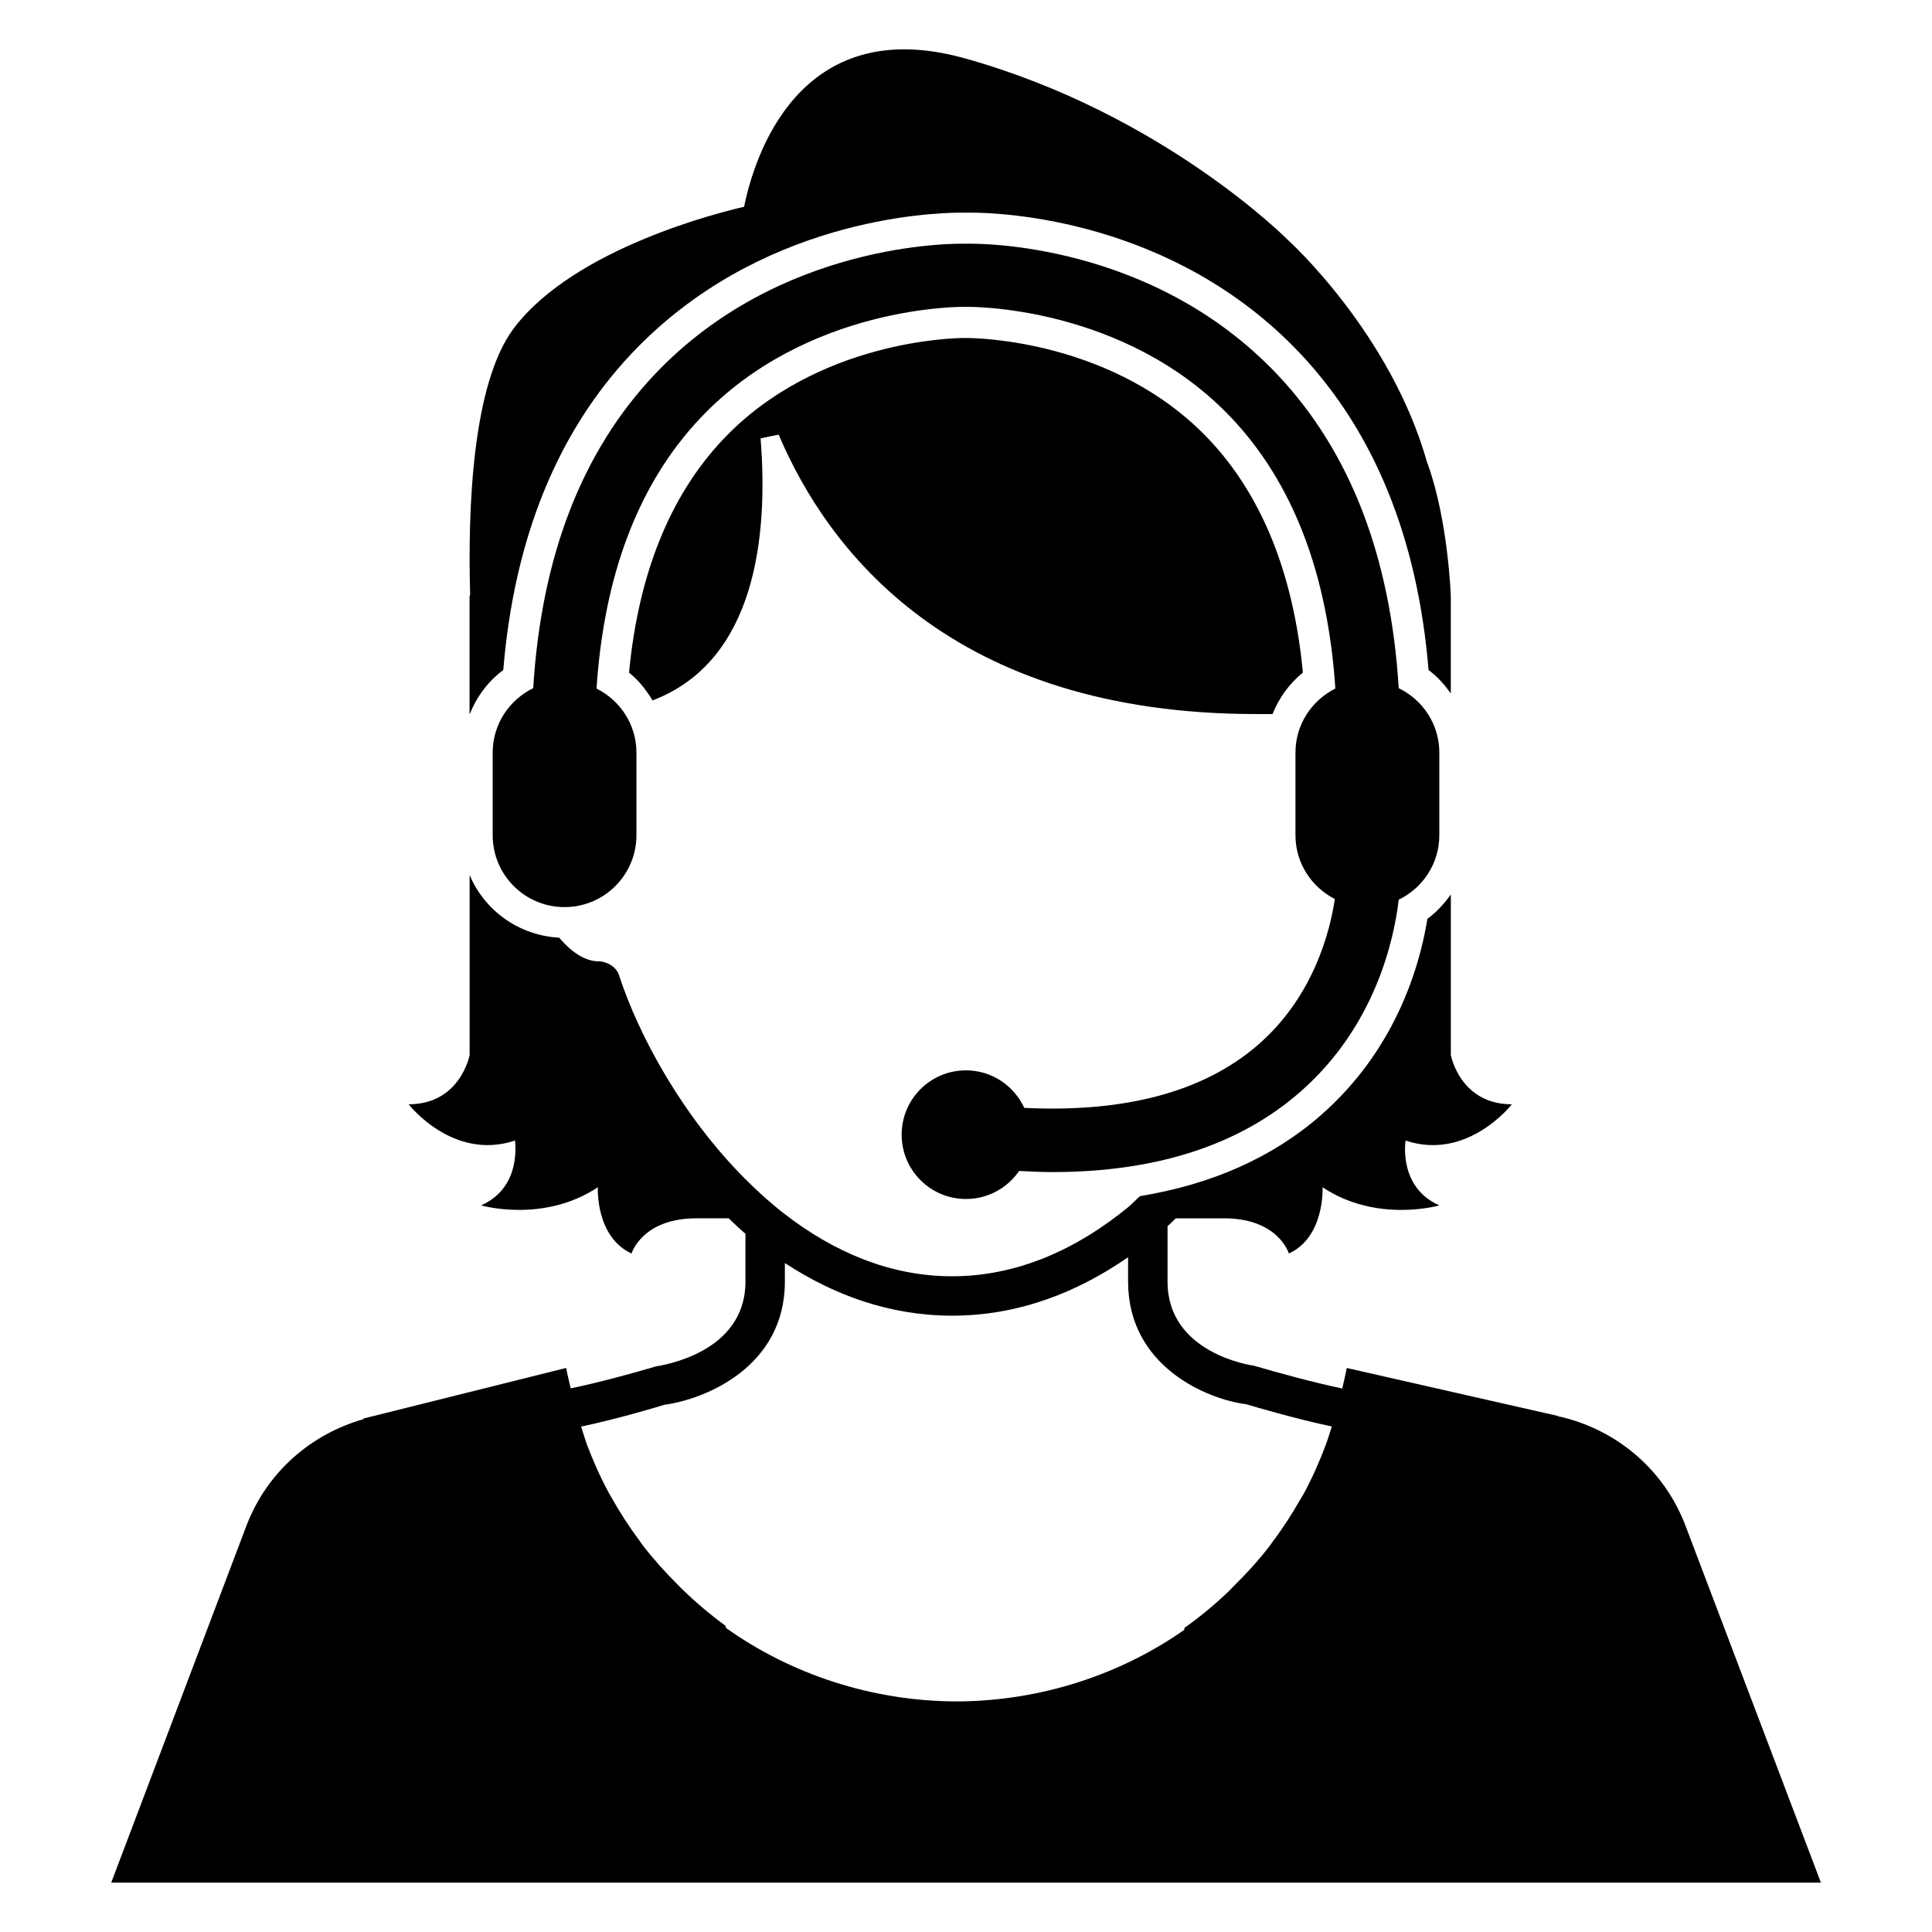 <?xml version="1.0" encoding="UTF-8"?>
<!-- The Best Svg Icon site in the world: iconSvg.co, Visit us! https://iconsvg.co -->
<svg fill="#000000" width="800px" height="800px" version="1.1" viewBox="144 144 512 512" xmlns="http://www.w3.org/2000/svg">
 <path d="m268.45 301.99 0.145-0.352c-0.645-22.406 0.469-56.148 11.723-70.844 16.211-21.207 55.066-30.672 60.863-31.988 2.609-12.742 14.27-51.688 58.512-39.344 52.602 14.688 85.684 48.199 85.684 48.199s27.172 24.504 36.84 58.973c0.02 0.039 0.051 0.074 0.07 0.121 5.527 15.184 6.191 35.242 6.191 35.242v25.762c-1.656-2.301-3.543-4.457-5.894-6.188-2.875-34.859-14.355-63.094-34.102-83.98-33.539-35.441-78.691-37.242-87.406-37.242-0.527 0-0.918 0.004-1.188 0.016l-0.969-0.016c-8.711 0-53.906 1.797-87.445 37.242-19.77 20.898-31.223 49.141-34.102 83.98-4.106 3.027-7.07 7.141-8.934 11.77v-31.352zm208.47 31.242h4.309c1.723-4.254 4.414-8.066 8.051-10.977-2.481-26.102-10.809-46.84-24.797-61.711-25.035-26.566-62.098-26.969-64.227-26.969h-0.031-0.902c-1.754 0-38.77 0.379-63.809 26.984-13.992 14.863-22.332 35.598-24.812 61.691 2.559 2.051 4.57 4.606 6.227 7.367 27.57-10.484 30.672-44.004 28.633-69.445 1.547-0.352 3.152-0.672 4.797-0.969 13.023 30.602 45.738 74.027 126.56 74.027zm-183.31 51.16c10.516 0 19.051-8.523 19.051-19.051v-21.902c0-7.453-4.332-13.84-10.578-16.969 2.012-30.289 11.16-54.301 27.418-71.57 28.434-30.215 69.914-29.609 70.266-29.578h0.449c0.324-0.012 41.812-0.637 70.266 29.562 16.246 17.277 25.387 41.293 27.402 71.586-6.246 3.133-10.57 9.516-10.57 16.969v21.902c0 7.418 4.273 13.766 10.43 16.902-1.301 8.727-5.668 25.875-20.328 38.629-14.367 12.469-35.195 18.027-61.973 16.73-2.68-5.832-8.578-9.949-15.445-9.949-9.422 0-17.051 7.629-17.051 17.039 0 9.418 7.633 17.055 17.051 17.055 5.848 0 11.004-2.949 14.07-7.426 2.961 0.137 5.926 0.293 8.777 0.293 27.547 0 49.605-7.133 65.773-21.289 19.863-17.41 24.816-40.371 26.059-50.895 6.348-3.09 10.758-9.547 10.758-17.086v-21.902c0-7.535-4.41-13.977-10.758-17.074-2.144-34.832-12.871-62.723-32.18-83.125-33.199-35.086-79.168-34.762-82.5-34.648-3.527-0.105-49.398-0.367-82.52 34.648-19.289 20.398-30.027 48.273-32.168 83.125-6.328 3.098-10.742 9.547-10.742 17.074v21.902c0 10.523 8.516 19.047 19.043 19.047zm297.11 164.06c-5.805-15.41-18.883-25.887-33.859-29.145v-0.066l-55.969-12.715c-0.309 1.848-0.781 3.629-1.184 5.441-7.047-1.465-16.668-4.062-23.367-6.031-0.938-0.109-22.93-3.387-22.93-22.27v-14.699c0.75-0.66 1.426-1.402 2.176-2.098h12.801c14.426 0 17.18 9.324 17.18 9.324 9.602-4.414 8.922-17.559 8.922-17.559 14.426 9.613 30.953 4.805 30.953 4.805-10.973-4.805-8.953-17.176-8.953-17.176 16.48 5.5 28.164-9.613 28.164-9.613-13.75 0-16.168-13.059-16.168-13.059v-42.559c-1.738 2.422-3.719 4.672-6.195 6.438-2.211 13.492-8.805 35.031-28.234 52.059-12.766 11.191-28.863 18.324-47.938 21.461-1.082 0.945-2.055 2.023-3.168 2.941-13.254 10.852-28.969 18.297-46.633 18.297-16.629 0-31.574-6.609-44.324-16.461-3.688-2.836-7.148-5.969-10.449-9.273-16.52-16.516-28.227-37.824-33.523-54.133-0.711-2.156-3.234-3.606-5.492-3.606-3.301 0-6.988-2.277-10.34-6.262-10.691-0.562-19.789-7.199-23.73-16.605v47.699s-2.434 13.059-16.168 13.059c0 0 11.672 15.113 28.164 9.613 0 0 2.012 12.367-8.953 17.176 0 0 16.504 4.805 30.93-4.805 0 0-0.691 13.145 8.938 17.559 0 0 2.75-9.324 17.18-9.324h8.551c1.465 1.379 2.898 2.797 4.445 4.09v12.707c0 18.883-22.012 22.148-23.734 22.453-6.117 1.824-15.488 4.367-22.57 5.809-0.402-1.793-0.887-3.566-1.195-5.406l-51.57 12.871c-0.133 0.02-0.273 0.066-0.434 0.098l-1.723 0.438v0.168c-13.766 3.918-25.605 13.934-31.059 28.363l-35.789 94.465h453.09zm-95.426-21.418c-1.672 4.414-3.57 8.727-5.805 12.836-0.246 0.414-0.508 0.816-0.742 1.234-2.336 4.121-4.918 8.098-7.758 11.855-0.176 0.246-0.352 0.516-0.527 0.746-2.934 3.797-6.152 7.34-9.574 10.699-0.441 0.434-0.855 0.902-1.289 1.324-3.672 3.488-7.566 6.766-11.73 9.691v0.492c-16.965 11.898-38.098 18.914-60.387 18.984-22.641-0.07-44.023-7.301-61.152-19.523v-0.484c-4.039-2.926-7.844-6.168-11.43-9.613-0.418-0.414-0.805-0.836-1.238-1.25-3.352-3.344-6.519-6.867-9.422-10.625-0.195-0.297-0.387-0.586-0.594-0.867-2.82-3.769-5.394-7.727-7.699-11.859-0.16-0.309-0.352-0.59-0.516-0.898-2.238-4.09-4.156-8.395-5.828-12.809-0.594-1.602-1.062-3.258-1.594-4.906 9.5-1.996 20.789-5.356 21.98-5.769 11.078-1.477 32.012-10.176 32.012-32.641v-4.934c12.957 8.488 27.805 13.949 44.324 13.949 17.523 0 33.137-6.133 46.633-15.496v6.484c0 22.465 20.957 31.172 31.211 32.461 1.777 0.523 13.234 3.918 22.781 5.914-0.559 1.684-1.027 3.375-1.656 5.004z"/>
</svg>
